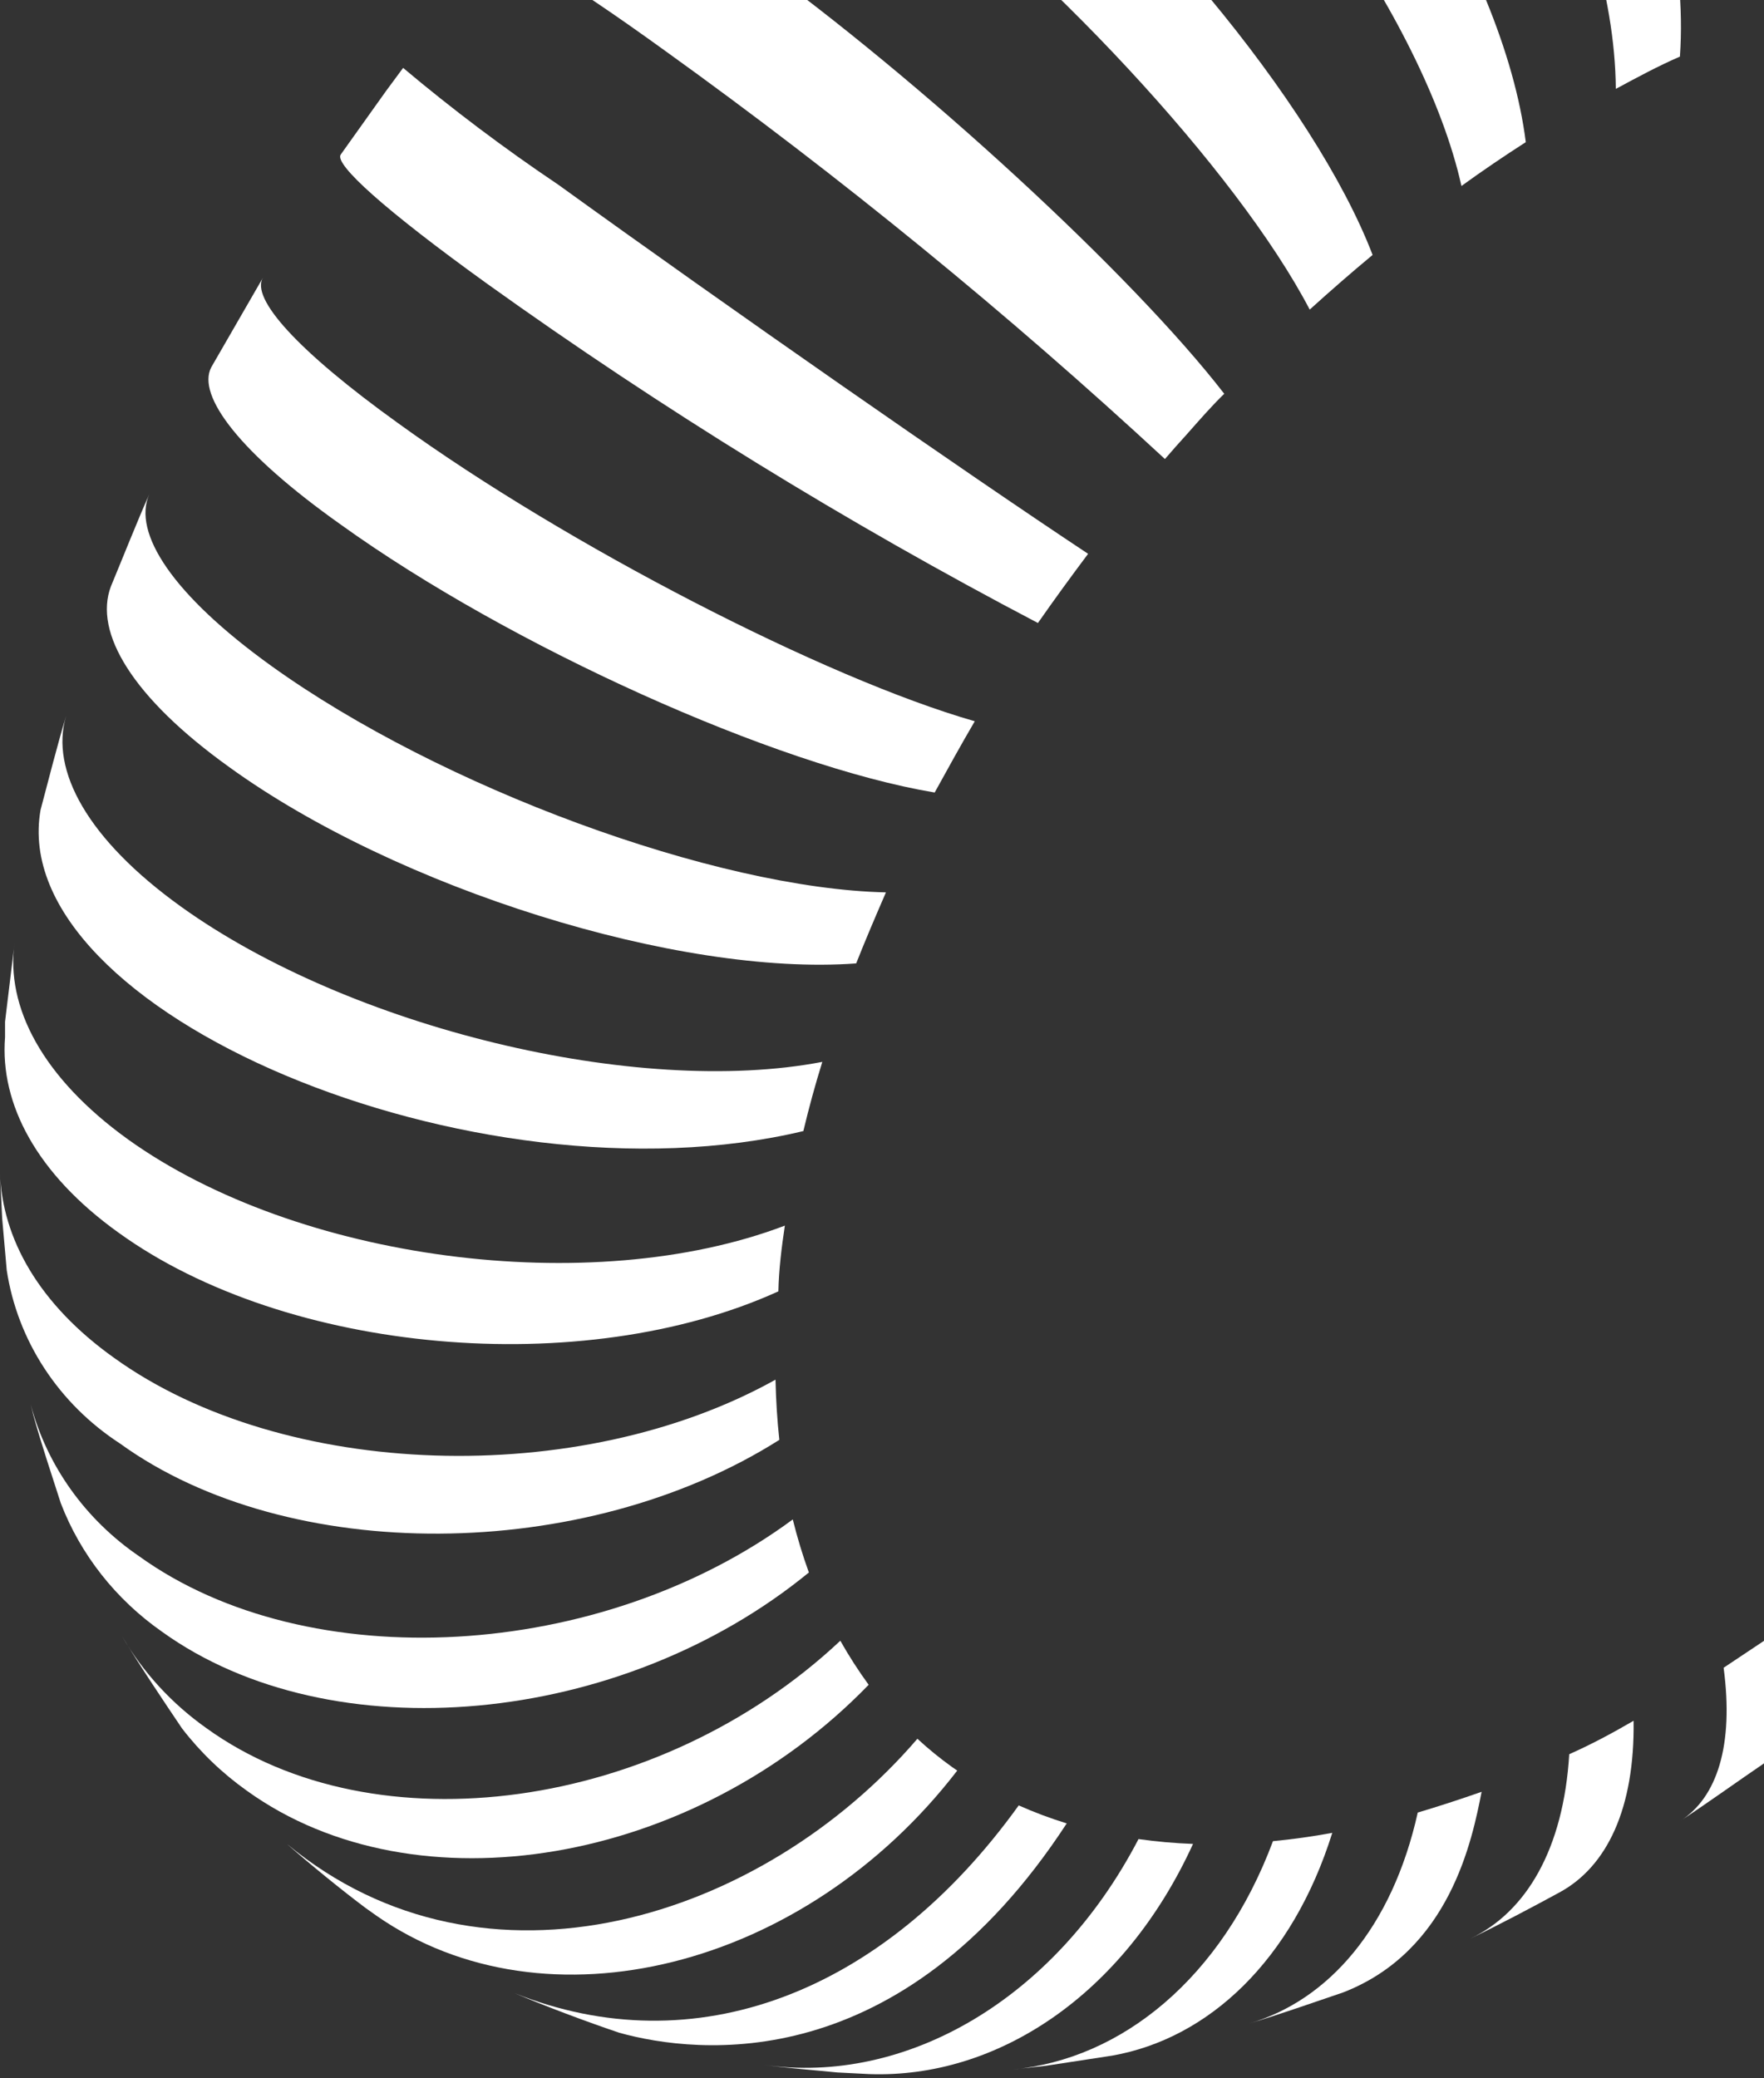 <?xml version="1.0" encoding="UTF-8"?> <svg xmlns="http://www.w3.org/2000/svg" width="360" height="424" viewBox="0 0 360 424" fill="none"><rect x="0" y="0" width="360" height="424" fill="#333333" stroke="none"/> <g style="mix-blend-mode:soft-light"> <path d="M351.76 340.236C353.867 356.045 350.437 366.678 342.94 371.477C348.183 368.042 354.994 363.149 360.188 359.62C366.215 355.245 368.224 345.506 365.088 331.391C360.531 334.355 356.121 337.366 351.76 340.236Z" fill="white"></path> <path d="M320.254 357.879C319.078 377.216 311.484 390.108 300.018 395.519C305.555 392.884 312.758 389.073 318.197 386.109C327.996 380.839 333.631 368.888 333.386 351.057C329.025 353.597 324.615 355.95 320.254 357.879Z" fill="white"></path> <path d="M289.337 369.783C284.094 393.308 271.109 408.035 255.038 412.787C260.819 411.093 268.365 408.411 274.098 406.482C295.951 398.013 300.459 375.241 302.37 365.549C297.895 367.117 293.55 368.529 289.337 369.783Z" fill="white"></path> <path d="M271.893 373.924C267.826 374.677 263.759 375.241 259.79 375.618C249.354 403.565 228.921 420.127 206.627 422.197L213.438 421.444L226.961 419.374C246.708 415.892 263.759 399.895 271.893 373.924Z" fill="white"></path> <path d="M243.474 376.181C239.75 376.046 236.037 375.716 232.351 375.193C215.202 408.128 184.676 425.395 155.914 421.255C160.372 421.914 166.399 422.337 170.907 422.808L177.375 423.137C203.442 424.078 229.362 407.046 243.474 376.181Z" fill="white"></path> <path d="M217.7 371.994C214.358 370.967 211.085 369.742 207.901 368.324C180.119 406.952 141.557 421.255 105.004 406.623C111.325 409.304 119.703 412.457 126.416 414.715C142.39 419.138 183.842 423.843 217.7 371.994Z" fill="white"></path> <path d="M195.357 361.219L194.328 360.514C191.836 358.729 189.463 356.796 187.223 354.727C155.619 391.519 99.026 409.634 58.602 376.228C63.257 380.322 69.774 385.638 74.625 389.261L76.879 390.861C111.373 414.856 164.194 401.729 195.357 361.219Z" fill="white"></path> <path d="M177.277 343.717C175.173 340.829 173.243 337.829 171.495 334.73C134.55 369.406 76.634 377.404 42.188 352.609C35.087 347.596 29.188 341.178 24.892 333.789C28.37 339.576 33.368 347.01 37.141 352.609C40.883 357.469 45.358 361.767 50.42 365.359C84.915 390.155 141.704 380.462 177.277 343.717Z" fill="white"></path> <path d="M165.076 320.805C163.791 317.254 162.696 313.642 161.793 309.983C122.594 338.919 62.914 342.307 28.419 317.511C17.455 310.033 9.608 299.063 6.272 286.553L6.811 288.717C8.281 294.128 10.682 301.279 12.397 306.643C16.436 317.164 23.632 326.299 33.074 332.897C67.569 357.692 126.661 352.281 165.076 320.805Z" fill="white"></path> <path d="M24.499 294.502C58.798 319.298 119.213 318.968 159.049 293.75C158.608 289.75 158.363 285.657 158.265 281.47C118.184 303.818 57.818 301.842 23.323 277.047C8.036 266.179 0.392 252.722 0 239.125L0.441 248.535L1.372 259.121C2.455 266.238 5.071 273.06 9.053 279.152C13.035 285.244 18.296 290.472 24.499 294.502Z" fill="white"></path> <path d="M160.176 250.041C120.585 265.097 60.611 257.145 26.116 232.444C8.673 219.882 1.078 205.391 2.989 192.264L1.029 208.449V211.601C-0.049 225.245 7.546 239.549 24.156 251.452C58.455 276.247 118.919 281.611 158.853 263.45C158.951 259.027 159.49 254.557 160.176 250.041Z" fill="white"></path> <path d="M36.945 184.972C17.884 171.281 10.192 157.166 13.475 146.109C11.76 151.802 9.8 159.471 8.281 165.212C0.98 206.333 96.968 246.749 163.949 230.752C165.076 226.047 166.35 221.342 167.82 216.637C129.993 223.882 71.44 209.721 36.945 184.972Z" fill="white"></path> <path d="M55.368 135.853C35.279 121.409 26.949 108.705 30.477 100.801C27.978 106.4 24.989 113.975 22.637 119.621C19.06 129.031 27.047 142.346 46.793 156.508C81.092 181.303 138.568 199.229 174.729 196.547C176.59 191.842 178.599 187.137 180.804 182.056C146.015 181.303 89.863 160.648 55.368 135.853Z" fill="white"></path> <path d="M190.751 161.683C193.348 156.978 196.092 151.991 198.934 147.144C168.359 138.393 115.636 111.199 81.338 86.403C60.562 71.489 51.154 60.855 53.653 56.668L43.119 74.923C40.081 80.71 48.998 92.473 69.529 107.011C104.024 131.806 158.265 156.272 190.751 161.683Z" fill="white"></path> <path d="M211.821 127.1C215.104 122.395 218.534 117.69 222.062 112.985C196.827 96.283 148.564 62.689 113.971 37.706C102.961 30.312 92.378 22.349 82.269 13.852L78.79 18.556L69.529 31.542C68.206 33.518 78.496 42.834 99.418 57.89C135.142 83.473 172.703 106.6 211.821 127.1Z" fill="white"></path> <path d="M237.741 93.648C239.211 91.954 240.681 90.26 242.2 88.614C244.699 85.791 247.1 83.015 249.844 80.333C231.077 56.055 187.861 16.345 153.415 -8.45C132.541 -23.412 119.655 -29.528 116.862 -26.611L107.062 -16.26L101.574 -10.003C102.995 -11.602 115.049 -4.592 135.873 10.464C171.592 36.138 205.613 63.92 237.741 93.648Z" fill="white"></path> <path d="M267.287 63.161C271.55 59.303 275.812 55.586 280.124 52.01C268.316 21.192 230.832 -23.881 196.337 -48.676C176.052 -63.215 161.352 -67.496 155.031 -62.368L138.911 -48.253C143.81 -52.629 157.726 -47.688 178.109 -32.868C212.653 -7.978 252.587 34.978 267.287 63.161Z" fill="white"></path> <path d="M298.254 37.942C302.615 34.789 306.976 31.825 311.386 29.002C306.829 -7.132 275.225 -56.534 240.73 -81.329C221.473 -95.162 205.353 -98.408 195.7 -92.245C190.457 -88.857 183.597 -84.011 178.453 -80.482C186.733 -86.41 202.315 -82.835 222.11 -68.626C256.605 -43.972 290.659 3.878 298.254 37.942Z" fill="white"></path> <path d="M329.76 18.134C334.121 15.781 338.482 13.429 342.842 11.547C345.635 -28.634 319.911 -81.282 285.416 -106.077C267.63 -118.828 251.117 -121.698 238.672 -116.005C233.135 -113.417 225.932 -109.606 220.493 -106.877C231.812 -112.9 248.324 -109.982 266.797 -96.715C301.292 -71.919 329.466 -20.447 329.76 18.134Z" fill="white"></path> <path d="M311.14 -116.71C345.439 -91.915 367.93 -37.855 360.972 4.066C365.284 2.514 369.546 1.102 373.76 -0.074C383.56 -42.983 363.961 -97.796 329.27 -122.403C313.59 -133.789 297.764 -136.941 284.191 -133.036L283.113 -132.754C277.625 -131.154 270.472 -128.614 265.033 -126.873C278.262 -131.578 294.579 -128.661 311.14 -116.71Z" fill="white"></path> </g> </svg> 